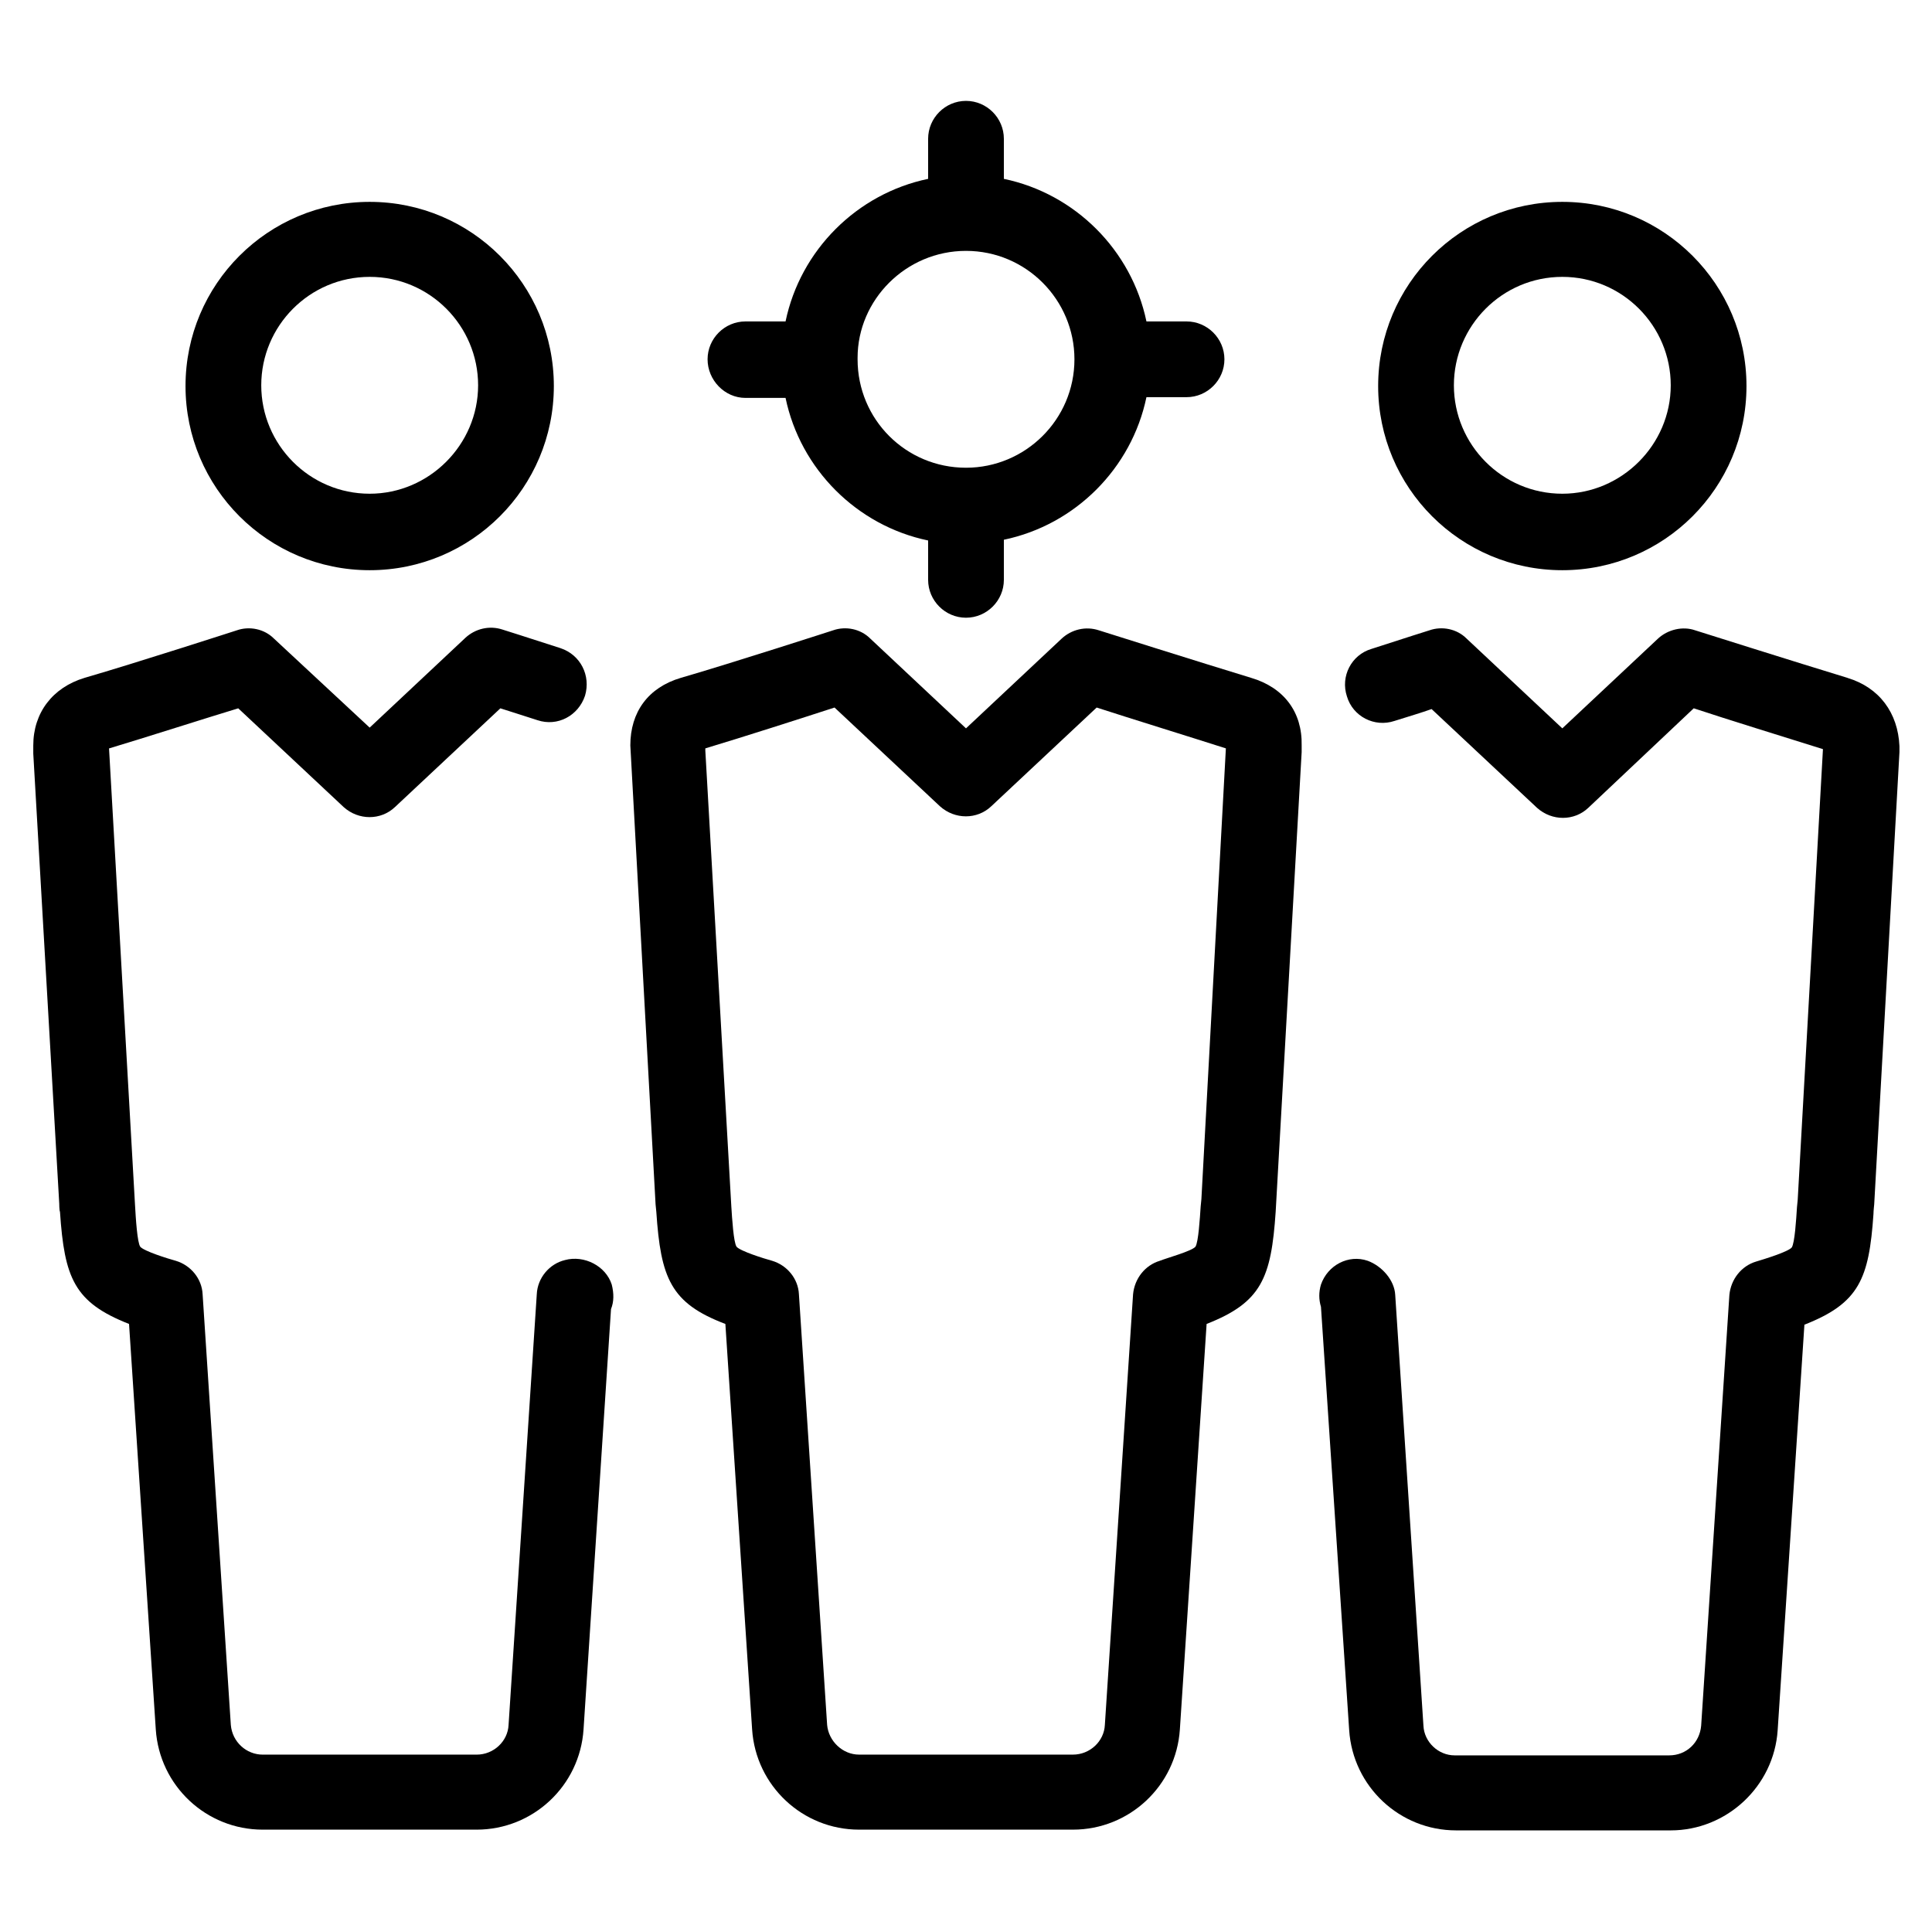 <?xml version="1.0" encoding="UTF-8"?>
<!-- Uploaded to: ICON Repo, www.iconrepo.com, Generator: ICON Repo Mixer Tools -->
<svg fill="#000000" width="800px" height="800px" version="1.1" viewBox="144 144 512 512" xmlns="http://www.w3.org/2000/svg">
 <g>
  <path d="m341.55 249.45h10.629c3.938 18.895 18.895 33.852 37.785 37.785v10.434c0 5.512 4.527 10.035 10.035 10.035 5.512 0 10.035-4.527 10.035-10.035v-10.629c18.895-3.938 33.852-18.895 37.785-37.785h10.629c5.512 0 10.035-4.527 10.035-10.035 0-5.512-4.527-10.035-10.035-10.035h-10.629c-3.938-18.895-18.895-33.852-37.785-37.785v-10.629c0-5.512-4.527-10.035-10.035-10.035-5.512 0-10.035 4.527-10.035 10.035v10.629c-18.895 3.938-33.852 18.895-37.785 37.785h-10.629c-5.512 0-10.035 4.527-10.035 10.035 0 5.508 4.527 10.23 10.035 10.23zm58.453-38.965c15.941 0 28.734 12.988 28.734 28.734 0 15.941-12.988 28.734-28.734 28.734-15.941 0-28.734-12.793-28.734-28.734v-0.195-0.195c0-15.355 12.793-28.344 28.734-28.344z"/>
  <path d="m293.73 477.93c-4.133 0.984-7.281 4.723-7.477 9.055l-7.477 114.14c-0.195 4.328-3.938 7.871-8.461 7.871h-56.684c-4.328 0-8.07-3.344-8.461-7.871l-7.477-114.14c-0.195-4.133-3.148-7.676-7.086-8.855-2.164-0.59-8.461-2.559-9.445-3.738-0.789-1.18-1.18-7.477-1.379-11.02l-6.887-121.03c9.84-2.953 25.781-8.07 34.242-10.629l27.945 26.176c3.938 3.543 9.84 3.543 13.578 0l27.945-26.176c2.559 0.789 6.102 1.969 9.84 3.148 5.312 1.77 10.824-1.18 12.594-6.496 1.574-5.312-1.18-10.824-6.496-12.594-8.461-2.754-15.352-4.922-15.352-4.922-3.543-1.18-7.281-0.195-9.84 2.164l-25.383 23.812-25.387-23.613c-2.559-2.559-6.496-3.344-9.84-2.164 0 0-26.766 8.66-40.344 12.594-8.461 2.559-13.578 9.25-13.578 17.91v2.164l6.883 119.26s0 1.77 0.195 2.164c1.18 17.516 3.738 24.008 18.301 29.719l7.086 107.45c0.984 14.957 13.383 26.566 28.34 26.566h56.68c14.957 0 27.355-11.609 28.34-26.566l7.281-111.39c0.789-1.969 0.789-4.133 0.195-6.496-1.57-4.918-7.277-7.871-12.395-6.496z"/>
  <path d="m241.97 295.11c26.961 0 48.805-21.844 48.805-48.805 0-26.965-21.844-48.809-48.805-48.809s-48.805 21.844-48.805 48.805c-0.004 26.961 21.844 48.809 48.805 48.809zm0-77.738c15.941 0 28.734 12.988 28.734 28.734 0 15.742-12.988 28.734-28.734 28.734-15.941 0-28.734-12.988-28.734-28.734 0-15.746 12.793-28.734 28.734-28.734z"/>
  <path d="m475.57 323.64c-13.578-4.133-40.344-12.594-40.344-12.594-3.543-1.18-7.281-0.195-9.84 2.164l-25.387 23.812-25.387-23.812c-2.559-2.559-6.496-3.344-9.84-2.164 0 0-26.766 8.66-40.344 12.594-8.66 2.559-13.383 9.055-13.383 17.91l6.691 121.62 0.195 1.969c1.18 17.516 3.738 24.207 18.301 29.719l7.086 107.45c0.984 14.957 13.383 26.566 28.34 26.566h56.68c14.957 0 27.355-11.609 28.34-26.566l7.086-107.45c14.562-5.707 17.121-12.203 18.301-29.719l6.887-121.82v-1.77c0.195-8.859-4.723-15.352-13.383-17.91zm-13.188 138.15-0.195 1.969c-0.195 2.953-0.59 9.445-1.379 10.629-0.984 1.18-7.477 2.953-9.445 3.738-3.938 1.18-6.691 4.723-7.086 8.855l-7.477 114.14c-0.195 4.328-3.938 7.871-8.461 7.871h-56.68c-4.328 0-8.07-3.543-8.461-7.871l-7.477-114.14c-0.195-4.133-3.148-7.676-7.086-8.855-2.164-0.59-8.461-2.559-9.445-3.738-0.789-1.18-1.18-7.477-1.379-10.629l-6.891-120.84v-0.59c9.84-2.953 25.781-8.07 34.242-10.824l27.945 26.176c3.938 3.543 9.84 3.543 13.578 0l27.945-26.176c8.461 2.754 24.402 7.676 34.242 10.824z"/>
  <path d="m633.6 323.64c-13.578-4.133-40.344-12.594-40.344-12.594-3.344-1.18-7.281-0.195-9.84 2.164l-25.387 23.812-25.387-23.812c-2.559-2.559-6.496-3.344-9.84-2.164 0 0-6.887 2.164-15.352 4.922-5.312 1.574-8.266 7.281-6.496 12.594 1.574 5.312 7.281 8.266 12.594 6.496 3.738-1.18 7.086-2.164 9.84-3.148l27.945 26.176c3.938 3.543 9.84 3.543 13.578 0l27.949-26.379c8.266 2.754 24.207 7.676 34.242 10.824l-6.691 119.46-0.195 1.969c-0.195 3.148-0.59 9.445-1.379 10.629-0.984 1.18-7.477 3.148-9.445 3.738-3.938 1.18-6.691 4.723-7.086 8.855l-7.477 114.14c-0.395 4.527-3.938 7.871-8.461 7.871h-56.875c-4.328 0-8.07-3.543-8.266-7.871l-7.477-114.14c-0.195-3.938-3.543-7.676-7.281-9.055-5.117-1.77-10.629 1.18-12.398 6.297-0.59 1.969-0.59 3.938 0 5.902l7.477 112.18c0.984 14.957 13.383 26.566 28.34 26.566h56.875c14.762 0 27.355-11.609 28.34-26.566l7.086-107.45c14.562-5.707 17.121-12.203 18.301-29.324 0-0.789 0.195-2.559 0.195-2.559l6.691-119.85v-1.574c-0.395-8.848-5.316-15.539-13.777-18.098z"/>
  <path d="m558.03 295.11c26.961 0 48.805-21.844 48.805-48.805 0-26.965-21.844-48.809-48.805-48.809s-48.805 21.844-48.805 48.805c-0.004 26.961 21.84 48.809 48.805 48.809zm0-77.738c15.941 0 28.734 12.988 28.734 28.734 0 15.742-12.988 28.734-28.734 28.734-15.941 0-28.734-12.988-28.734-28.734 0-15.746 12.793-28.734 28.734-28.734z"/>
 </g>
</svg>